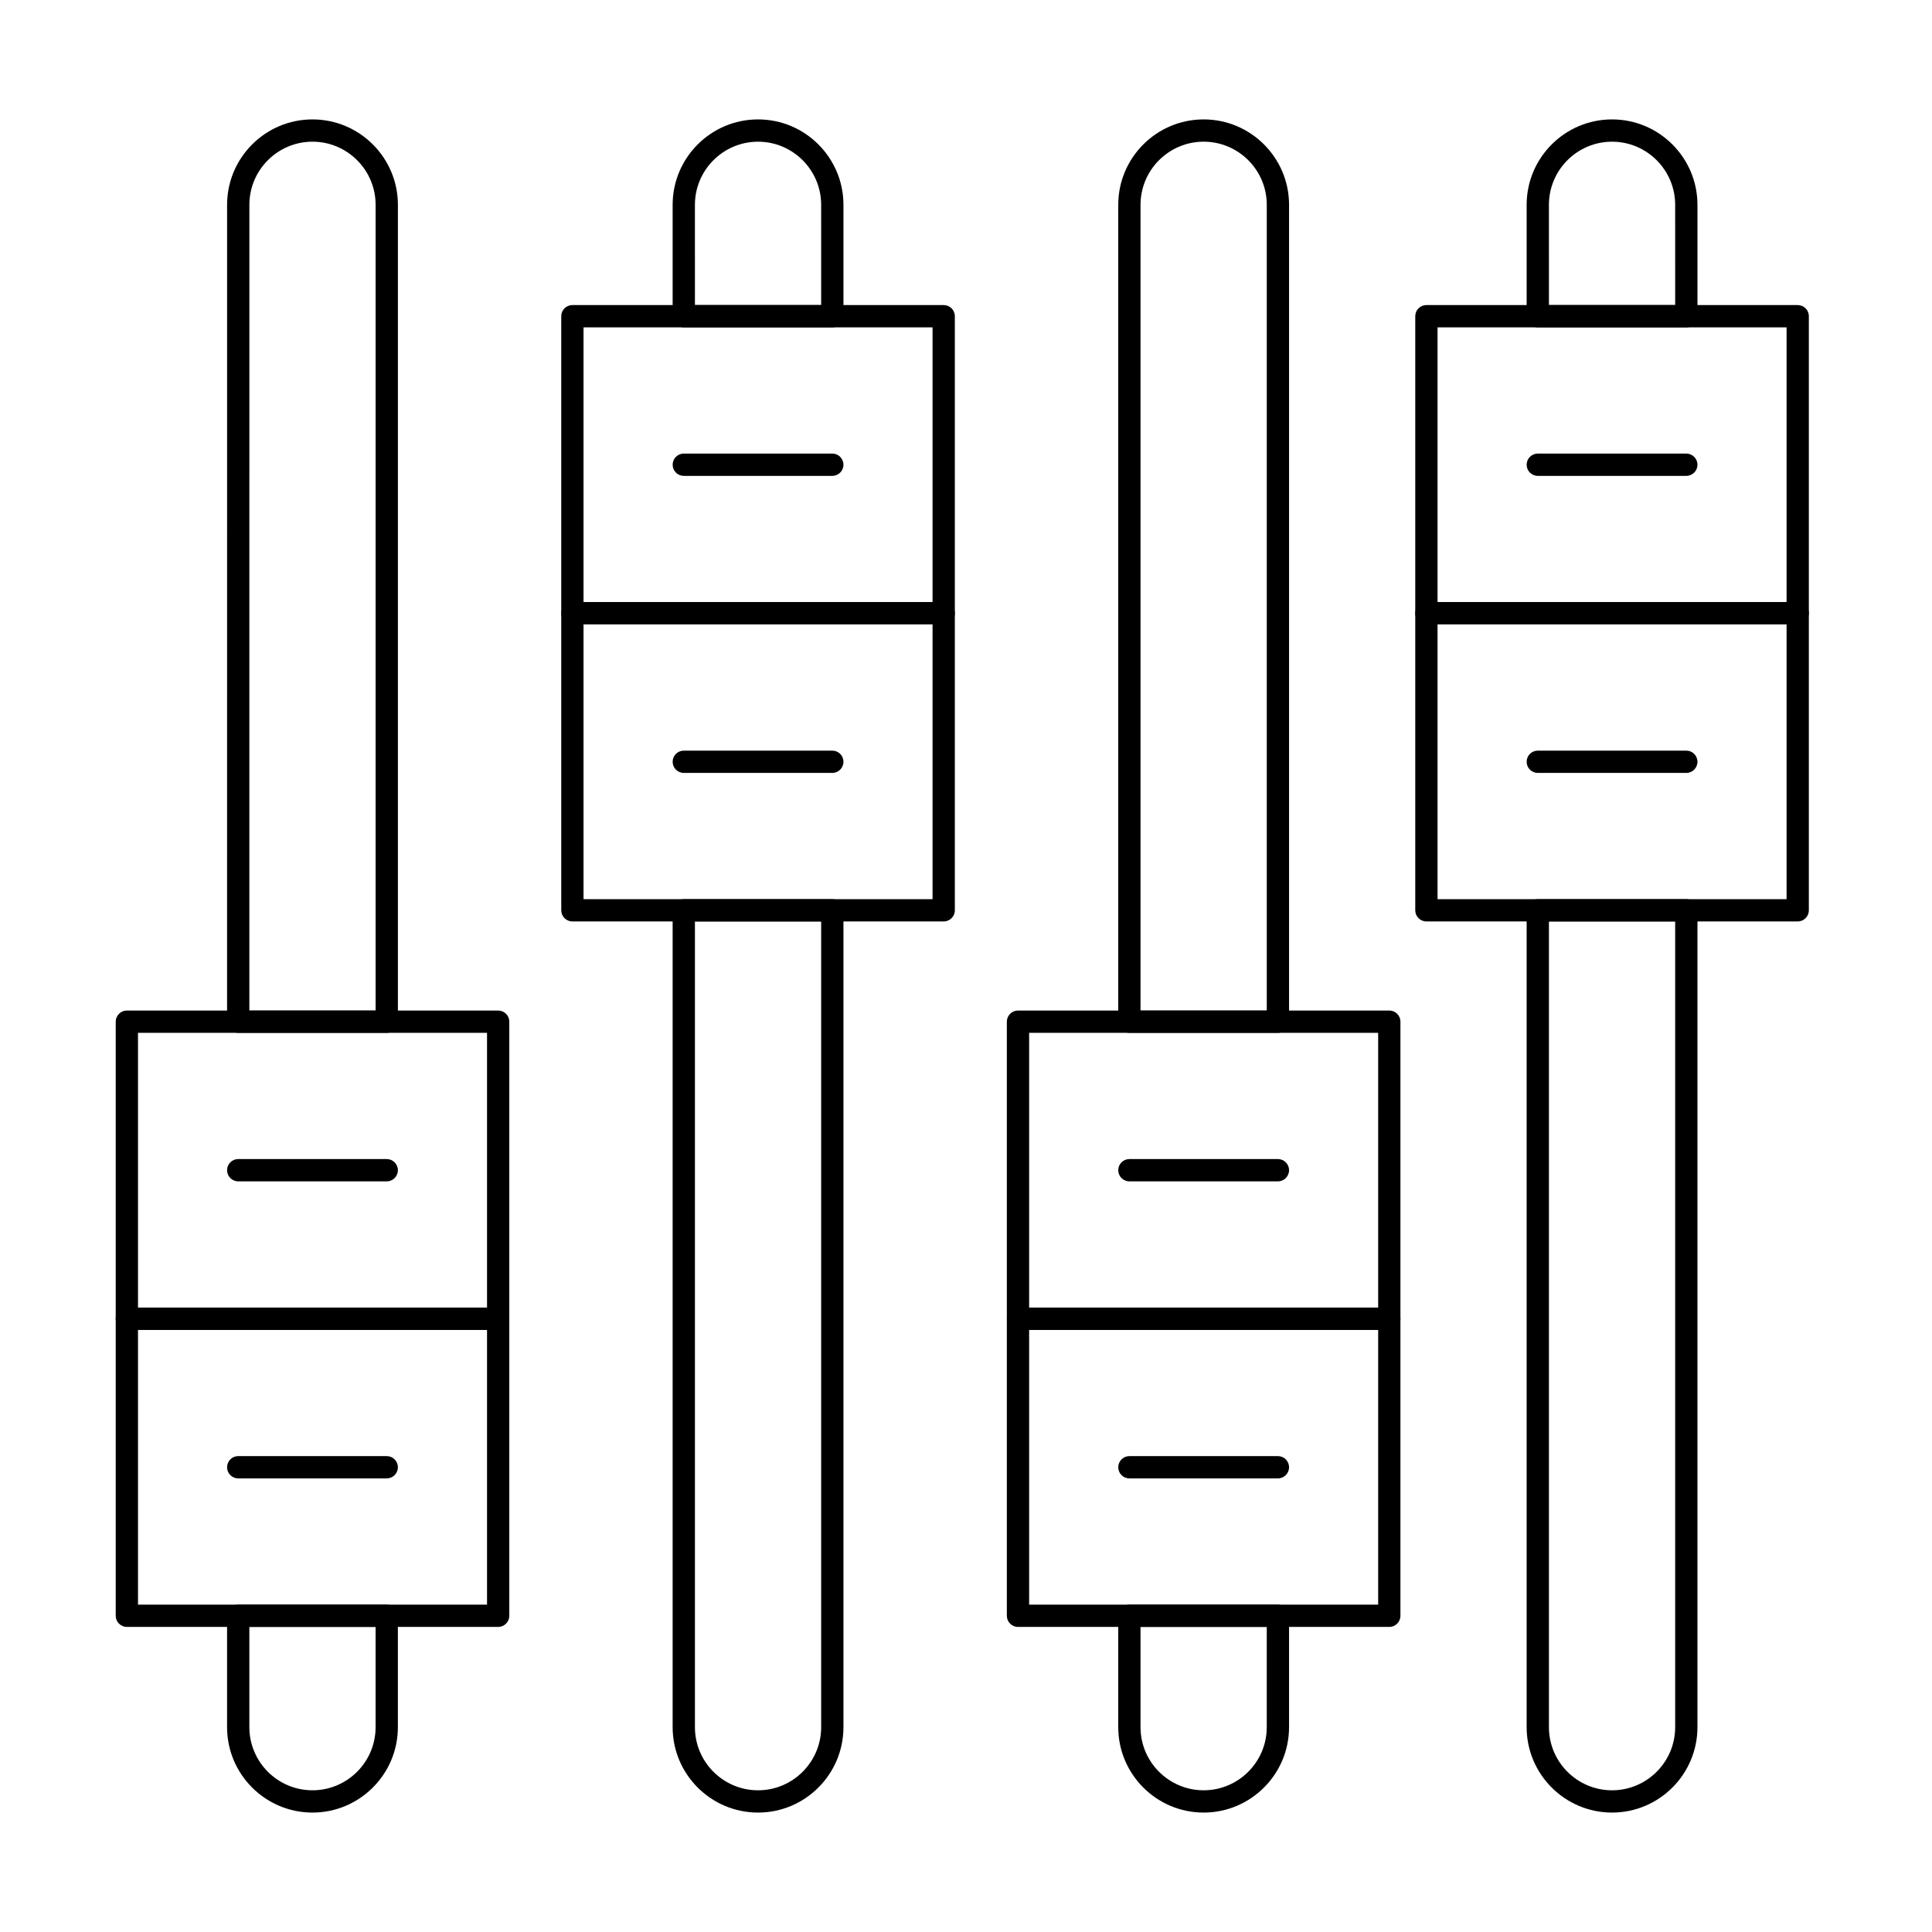 <?xml version="1.0" encoding="UTF-8"?>
<!-- Uploaded to: ICON Repo, www.iconrepo.com, Generator: ICON Repo Mixer Tools -->
<svg fill="#000000" width="800px" height="800px" version="1.1" viewBox="144 144 512 512" xmlns="http://www.w3.org/2000/svg">
 <g>
  <path d="m590.89 230.75h-39.359c-1.629 0-2.953-1.32-2.953-2.953v-29.52c0-12.48 10.152-22.633 22.633-22.633 12.48 0 22.633 10.152 22.633 22.633v29.52c0 1.633-1.32 2.953-2.953 2.953zm-36.406-5.902h33.457l-0.004-26.57c0-9.223-7.504-16.727-16.727-16.727s-16.727 7.504-16.727 16.727z"/>
  <path d="m571.21 624.35c-12.48 0-22.633-10.152-22.633-22.633v-216.48c0-1.629 1.32-2.953 2.953-2.953h39.359c1.629 0 2.953 1.32 2.953 2.953v216.48c0 12.48-10.152 22.633-22.633 22.633zm-16.727-236.16v213.53c0 9.223 7.504 16.727 16.727 16.727s16.727-7.504 16.727-16.727v-213.53z"/>
  <path d="m620.41 309.47h-98.398c-1.629 0-2.953-1.32-2.953-2.953v-78.719c0-1.629 1.32-2.953 2.953-2.953h98.398c1.629 0 2.953 1.32 2.953 2.953v78.719c0 1.633-1.32 2.953-2.953 2.953zm-95.445-5.902h92.496v-72.816h-92.496z"/>
  <path d="m620.41 388.19h-98.398c-1.629 0-2.953-1.32-2.953-2.953v-78.719c0-1.629 1.32-2.953 2.953-2.953h98.398c1.629 0 2.953 1.32 2.953 2.953v78.719c0 1.629-1.32 2.953-2.953 2.953zm-95.445-5.906h92.496v-72.816h-92.496z"/>
  <path d="m590.89 270.11h-39.359c-1.629 0-2.953-1.32-2.953-2.953 0-1.629 1.32-2.953 2.953-2.953h39.359c1.629 0 2.953 1.32 2.953 2.953s-1.32 2.953-2.953 2.953z"/>
  <path d="m590.89 348.83h-39.359c-1.629 0-2.953-1.32-2.953-2.953 0-1.629 1.32-2.953 2.953-2.953h39.359c1.629 0 2.953 1.32 2.953 2.953 0 1.629-1.32 2.953-2.953 2.953z"/>
  <path d="m462.98 624.35c-12.48 0-22.633-10.152-22.633-22.633v-29.52c0-1.629 1.32-2.953 2.953-2.953h39.359c1.629 0 2.953 1.32 2.953 2.953v29.52c-0.004 12.48-10.156 22.633-22.633 22.633zm-16.73-49.199v26.566c0 9.223 7.504 16.727 16.727 16.727s16.727-7.504 16.727-16.727v-26.566z"/>
  <path d="m482.66 417.71h-39.359c-1.629 0-2.953-1.32-2.953-2.953v-216.48c0-12.48 10.152-22.633 22.633-22.633 12.48 0 22.633 10.152 22.633 22.633v216.48c-0.004 1.633-1.324 2.953-2.953 2.953zm-36.41-5.906h33.457v-213.53c0-9.223-7.504-16.727-16.727-16.727-9.223 0-16.727 7.504-16.727 16.727z"/>
  <path d="m512.18 575.15h-98.402c-1.629 0-2.953-1.32-2.953-2.953v-78.719c0-1.629 1.32-2.953 2.953-2.953h98.398c1.629 0 2.953 1.32 2.953 2.953v78.719c0 1.629-1.32 2.953-2.949 2.953zm-95.449-5.906h92.496v-72.816h-92.496z"/>
  <path d="m512.18 496.43h-98.402c-1.629 0-2.953-1.32-2.953-2.953v-78.719c0-1.629 1.32-2.953 2.953-2.953h98.398c1.629 0 2.953 1.32 2.953 2.953v78.719c0 1.633-1.32 2.953-2.949 2.953zm-95.449-5.902h92.496v-72.816h-92.496z"/>
  <path d="m482.66 535.79h-39.359c-1.629 0-2.953-1.32-2.953-2.953 0-1.629 1.32-2.953 2.953-2.953h39.359c1.629 0 2.953 1.32 2.953 2.953-0.004 1.633-1.324 2.953-2.953 2.953z"/>
  <path d="m482.66 457.07h-39.359c-1.629 0-2.953-1.32-2.953-2.953 0-1.629 1.32-2.953 2.953-2.953h39.359c1.629 0 2.953 1.32 2.953 2.953-0.004 1.633-1.324 2.953-2.953 2.953z"/>
  <path d="m226.81 624.35c-12.48 0-22.633-10.152-22.633-22.633v-29.52c0-1.629 1.32-2.953 2.953-2.953h39.359c1.629 0 2.953 1.32 2.953 2.953v29.52c0 12.48-10.152 22.633-22.633 22.633zm-16.727-49.199v26.566c0 9.223 7.504 16.727 16.727 16.727s16.727-7.504 16.727-16.727v-26.566z"/>
  <path d="m246.49 417.71h-39.359c-1.629 0-2.953-1.32-2.953-2.953l0.004-216.48c0-12.48 10.152-22.633 22.633-22.633 12.48 0 22.633 10.152 22.633 22.633v216.48c-0.004 1.633-1.324 2.953-2.957 2.953zm-36.406-5.906h33.457v-213.53c0-9.223-7.504-16.727-16.727-16.727s-16.727 7.504-16.727 16.727z"/>
  <path d="m276.02 575.15h-98.402c-1.629 0-2.953-1.32-2.953-2.953v-78.719c0-1.629 1.32-2.953 2.953-2.953h98.398c1.629 0 2.953 1.32 2.953 2.953v78.719c0 1.629-1.32 2.953-2.949 2.953zm-95.449-5.906h92.496v-72.816h-92.496z"/>
  <path d="m276.02 496.43h-98.402c-1.629 0-2.953-1.32-2.953-2.953v-78.719c0-1.629 1.32-2.953 2.953-2.953h98.398c1.629 0 2.953 1.32 2.953 2.953v78.719c0 1.633-1.32 2.953-2.949 2.953zm-95.449-5.902h92.496v-72.816h-92.496z"/>
  <path d="m246.49 535.79h-39.359c-1.629 0-2.953-1.32-2.953-2.953 0-1.629 1.32-2.953 2.953-2.953h39.359c1.629 0 2.953 1.32 2.953 2.953 0 1.633-1.32 2.953-2.953 2.953z"/>
  <path d="m246.49 457.07h-39.359c-1.629 0-2.953-1.32-2.953-2.953 0-1.629 1.32-2.953 2.953-2.953h39.359c1.629 0 2.953 1.32 2.953 2.953 0 1.633-1.32 2.953-2.953 2.953z"/>
  <path d="m364.57 230.75h-39.359c-1.629 0-2.953-1.32-2.953-2.953v-29.52c0-12.48 10.152-22.633 22.633-22.633s22.633 10.152 22.633 22.633v29.52c0 1.633-1.324 2.953-2.953 2.953zm-36.406-5.902h33.457l-0.004-26.57c0-9.223-7.504-16.727-16.727-16.727-9.223 0-16.727 7.504-16.727 16.727z"/>
  <path d="m344.89 624.35c-12.48 0-22.633-10.152-22.633-22.633v-216.48c0-1.629 1.32-2.953 2.953-2.953h39.359c1.629 0 2.953 1.32 2.953 2.953v216.48c0 12.48-10.152 22.633-22.633 22.633zm-16.727-236.16v213.53c0 9.223 7.504 16.727 16.727 16.727 9.223 0 16.727-7.504 16.727-16.727v-213.53z"/>
  <path d="m394.09 309.47h-98.398c-1.629 0-2.953-1.32-2.953-2.953v-78.719c0-1.629 1.32-2.953 2.953-2.953h98.398c1.629 0 2.953 1.32 2.953 2.953v78.719c0 1.633-1.32 2.953-2.953 2.953zm-95.449-5.902h92.496v-72.816h-92.496z"/>
  <path d="m394.09 388.19h-98.398c-1.629 0-2.953-1.32-2.953-2.953v-78.719c0-1.629 1.32-2.953 2.953-2.953h98.398c1.629 0 2.953 1.32 2.953 2.953v78.719c0 1.629-1.32 2.953-2.953 2.953zm-95.449-5.906h92.496v-72.816h-92.496z"/>
  <path d="m364.57 270.11h-39.359c-1.629 0-2.953-1.32-2.953-2.953 0-1.629 1.32-2.953 2.953-2.953h39.359c1.629 0 2.953 1.32 2.953 2.953s-1.324 2.953-2.953 2.953z"/>
  <path d="m364.57 348.83h-39.359c-1.629 0-2.953-1.32-2.953-2.953 0-1.629 1.32-2.953 2.953-2.953h39.359c1.629 0 2.953 1.32 2.953 2.953 0 1.629-1.324 2.953-2.953 2.953z"/>
 </g>
</svg>